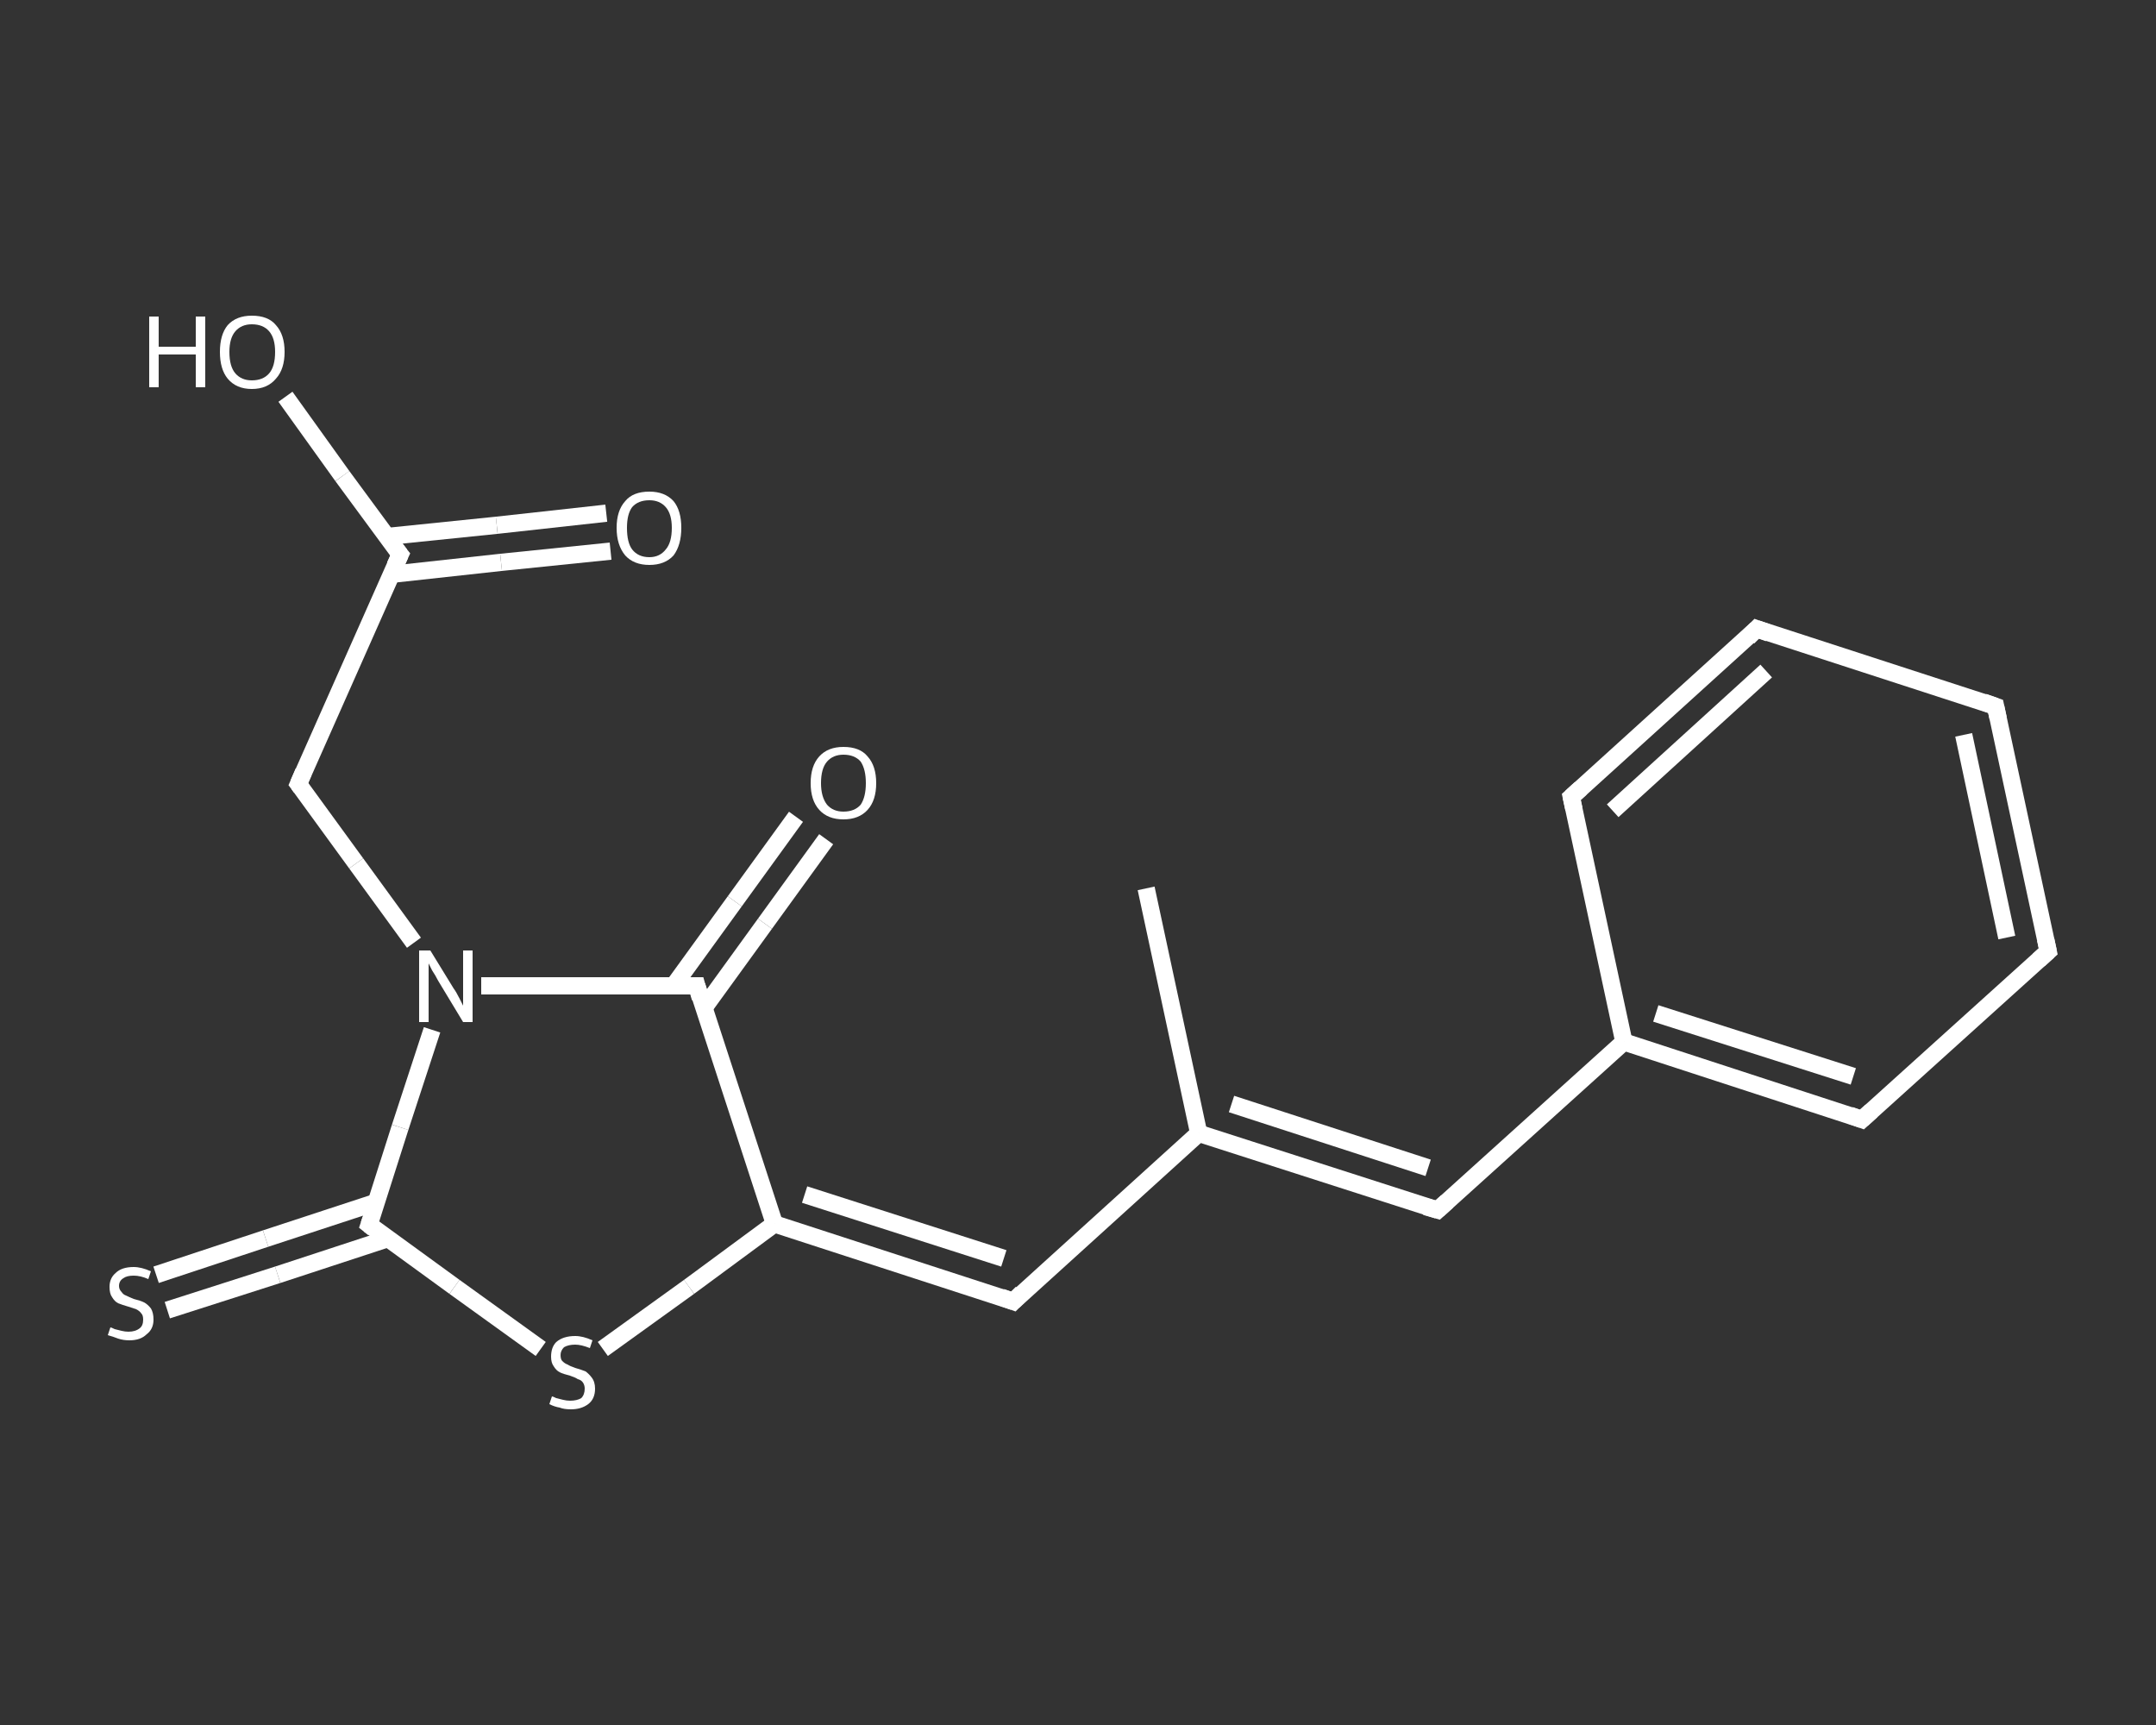<?xml version='1.0' encoding='iso-8859-1'?>
<svg version='1.1' baseProfile='full'
              xmlns='http://www.w3.org/2000/svg'
                      xmlns:rdkit='http://www.rdkit.org/xml'
                      xmlns:xlink='http://www.w3.org/1999/xlink'
                  xml:space='preserve'
width='250px' height='200px' viewBox='0 0 250 200'>
<rect x="0" y="0" width="250" height="200" fill="#333333" stroke="none"/>
<!-- END OF HEADER -->
<rect style='opacity:1.0;fill:transparent;stroke:none' width='250.0' height='200.0' x='0.0' y='0.0'> </rect>
<path class='bond-0 atom-0 atom-1' d='M 132.9,103.0 L 139.0,131.4' style='fill:none;fill-rule:evenodd;stroke:#FFFFFF;stroke-width:2.0px;stroke-linecap:butt;stroke-linejoin:miter;stroke-opacity:1' />
<path class='bond-1 atom-1 atom-2' d='M 139.0,131.4 L 166.7,140.3' style='fill:none;fill-rule:evenodd;stroke:#FFFFFF;stroke-width:2.0px;stroke-linecap:butt;stroke-linejoin:miter;stroke-opacity:1' />
<path class='bond-1 atom-1 atom-2' d='M 142.8,128.0 L 165.6,135.4' style='fill:none;fill-rule:evenodd;stroke:#FFFFFF;stroke-width:2.0px;stroke-linecap:butt;stroke-linejoin:miter;stroke-opacity:1' />
<path class='bond-2 atom-2 atom-3' d='M 166.7,140.3 L 188.3,120.8' style='fill:none;fill-rule:evenodd;stroke:#FFFFFF;stroke-width:2.0px;stroke-linecap:butt;stroke-linejoin:miter;stroke-opacity:1' />
<path class='bond-3 atom-3 atom-4' d='M 188.3,120.8 L 215.9,129.8' style='fill:none;fill-rule:evenodd;stroke:#FFFFFF;stroke-width:2.0px;stroke-linecap:butt;stroke-linejoin:miter;stroke-opacity:1' />
<path class='bond-3 atom-3 atom-4' d='M 192.0,117.5 L 214.9,124.8' style='fill:none;fill-rule:evenodd;stroke:#FFFFFF;stroke-width:2.0px;stroke-linecap:butt;stroke-linejoin:miter;stroke-opacity:1' />
<path class='bond-4 atom-4 atom-5' d='M 215.9,129.8 L 237.5,110.3' style='fill:none;fill-rule:evenodd;stroke:#FFFFFF;stroke-width:2.0px;stroke-linecap:butt;stroke-linejoin:miter;stroke-opacity:1' />
<path class='bond-5 atom-5 atom-6' d='M 237.5,110.3 L 231.4,81.9' style='fill:none;fill-rule:evenodd;stroke:#FFFFFF;stroke-width:2.0px;stroke-linecap:butt;stroke-linejoin:miter;stroke-opacity:1' />
<path class='bond-5 atom-5 atom-6' d='M 232.7,108.7 L 227.7,85.2' style='fill:none;fill-rule:evenodd;stroke:#FFFFFF;stroke-width:2.0px;stroke-linecap:butt;stroke-linejoin:miter;stroke-opacity:1' />
<path class='bond-6 atom-6 atom-7' d='M 231.4,81.9 L 203.7,72.9' style='fill:none;fill-rule:evenodd;stroke:#FFFFFF;stroke-width:2.0px;stroke-linecap:butt;stroke-linejoin:miter;stroke-opacity:1' />
<path class='bond-7 atom-7 atom-8' d='M 203.7,72.9 L 182.2,92.4' style='fill:none;fill-rule:evenodd;stroke:#FFFFFF;stroke-width:2.0px;stroke-linecap:butt;stroke-linejoin:miter;stroke-opacity:1' />
<path class='bond-7 atom-7 atom-8' d='M 204.8,77.8 L 187.0,94.0' style='fill:none;fill-rule:evenodd;stroke:#FFFFFF;stroke-width:2.0px;stroke-linecap:butt;stroke-linejoin:miter;stroke-opacity:1' />
<path class='bond-8 atom-1 atom-9' d='M 139.0,131.4 L 117.5,150.9' style='fill:none;fill-rule:evenodd;stroke:#FFFFFF;stroke-width:2.0px;stroke-linecap:butt;stroke-linejoin:miter;stroke-opacity:1' />
<path class='bond-9 atom-9 atom-10' d='M 117.5,150.9 L 89.8,141.9' style='fill:none;fill-rule:evenodd;stroke:#FFFFFF;stroke-width:2.0px;stroke-linecap:butt;stroke-linejoin:miter;stroke-opacity:1' />
<path class='bond-9 atom-9 atom-10' d='M 116.4,145.9 L 93.3,138.5' style='fill:none;fill-rule:evenodd;stroke:#FFFFFF;stroke-width:2.0px;stroke-linecap:butt;stroke-linejoin:miter;stroke-opacity:1' />
<path class='bond-10 atom-10 atom-11' d='M 89.8,141.9 L 79.9,149.2' style='fill:none;fill-rule:evenodd;stroke:#FFFFFF;stroke-width:2.0px;stroke-linecap:butt;stroke-linejoin:miter;stroke-opacity:1' />
<path class='bond-10 atom-10 atom-11' d='M 79.9,149.2 L 69.9,156.4' style='fill:none;fill-rule:evenodd;stroke:#FFFFFF;stroke-width:2.0px;stroke-linecap:butt;stroke-linejoin:miter;stroke-opacity:1' />
<path class='bond-11 atom-11 atom-12' d='M 62.7,156.4 L 52.7,149.2' style='fill:none;fill-rule:evenodd;stroke:#FFFFFF;stroke-width:2.0px;stroke-linecap:butt;stroke-linejoin:miter;stroke-opacity:1' />
<path class='bond-11 atom-11 atom-12' d='M 52.7,149.2 L 42.8,142.0' style='fill:none;fill-rule:evenodd;stroke:#FFFFFF;stroke-width:2.0px;stroke-linecap:butt;stroke-linejoin:miter;stroke-opacity:1' />
<path class='bond-12 atom-12 atom-13' d='M 43.6,139.4 L 30.8,143.6' style='fill:none;fill-rule:evenodd;stroke:#FFFFFF;stroke-width:2.0px;stroke-linecap:butt;stroke-linejoin:miter;stroke-opacity:1' />
<path class='bond-12 atom-12 atom-13' d='M 30.8,143.6 L 18.1,147.8' style='fill:none;fill-rule:evenodd;stroke:#FFFFFF;stroke-width:2.0px;stroke-linecap:butt;stroke-linejoin:miter;stroke-opacity:1' />
<path class='bond-12 atom-12 atom-13' d='M 45.0,143.6 L 32.2,147.8' style='fill:none;fill-rule:evenodd;stroke:#FFFFFF;stroke-width:2.0px;stroke-linecap:butt;stroke-linejoin:miter;stroke-opacity:1' />
<path class='bond-12 atom-12 atom-13' d='M 32.2,147.8 L 19.4,151.9' style='fill:none;fill-rule:evenodd;stroke:#FFFFFF;stroke-width:2.0px;stroke-linecap:butt;stroke-linejoin:miter;stroke-opacity:1' />
<path class='bond-13 atom-12 atom-14' d='M 42.8,142.0 L 46.4,130.7' style='fill:none;fill-rule:evenodd;stroke:#FFFFFF;stroke-width:2.0px;stroke-linecap:butt;stroke-linejoin:miter;stroke-opacity:1' />
<path class='bond-13 atom-12 atom-14' d='M 46.4,130.7 L 50.1,119.4' style='fill:none;fill-rule:evenodd;stroke:#FFFFFF;stroke-width:2.0px;stroke-linecap:butt;stroke-linejoin:miter;stroke-opacity:1' />
<path class='bond-14 atom-14 atom-15' d='M 48.0,109.3 L 41.3,100.1' style='fill:none;fill-rule:evenodd;stroke:#FFFFFF;stroke-width:2.0px;stroke-linecap:butt;stroke-linejoin:miter;stroke-opacity:1' />
<path class='bond-14 atom-14 atom-15' d='M 41.3,100.1 L 34.6,90.9' style='fill:none;fill-rule:evenodd;stroke:#FFFFFF;stroke-width:2.0px;stroke-linecap:butt;stroke-linejoin:miter;stroke-opacity:1' />
<path class='bond-15 atom-15 atom-16' d='M 34.6,90.9 L 46.4,64.3' style='fill:none;fill-rule:evenodd;stroke:#FFFFFF;stroke-width:2.0px;stroke-linecap:butt;stroke-linejoin:miter;stroke-opacity:1' />
<path class='bond-16 atom-16 atom-17' d='M 45.3,66.6 L 58.1,65.2' style='fill:none;fill-rule:evenodd;stroke:#FFFFFF;stroke-width:2.0px;stroke-linecap:butt;stroke-linejoin:miter;stroke-opacity:1' />
<path class='bond-16 atom-16 atom-17' d='M 58.1,65.2 L 70.8,63.9' style='fill:none;fill-rule:evenodd;stroke:#FFFFFF;stroke-width:2.0px;stroke-linecap:butt;stroke-linejoin:miter;stroke-opacity:1' />
<path class='bond-16 atom-16 atom-17' d='M 44.9,62.2 L 57.6,60.9' style='fill:none;fill-rule:evenodd;stroke:#FFFFFF;stroke-width:2.0px;stroke-linecap:butt;stroke-linejoin:miter;stroke-opacity:1' />
<path class='bond-16 atom-16 atom-17' d='M 57.6,60.9 L 70.3,59.5' style='fill:none;fill-rule:evenodd;stroke:#FFFFFF;stroke-width:2.0px;stroke-linecap:butt;stroke-linejoin:miter;stroke-opacity:1' />
<path class='bond-17 atom-16 atom-18' d='M 46.4,64.3 L 39.7,55.2' style='fill:none;fill-rule:evenodd;stroke:#FFFFFF;stroke-width:2.0px;stroke-linecap:butt;stroke-linejoin:miter;stroke-opacity:1' />
<path class='bond-17 atom-16 atom-18' d='M 39.7,55.2 L 33.1,46.0' style='fill:none;fill-rule:evenodd;stroke:#FFFFFF;stroke-width:2.0px;stroke-linecap:butt;stroke-linejoin:miter;stroke-opacity:1' />
<path class='bond-18 atom-14 atom-19' d='M 55.8,114.3 L 68.3,114.3' style='fill:none;fill-rule:evenodd;stroke:#FFFFFF;stroke-width:2.0px;stroke-linecap:butt;stroke-linejoin:miter;stroke-opacity:1' />
<path class='bond-18 atom-14 atom-19' d='M 68.3,114.3 L 80.8,114.3' style='fill:none;fill-rule:evenodd;stroke:#FFFFFF;stroke-width:2.0px;stroke-linecap:butt;stroke-linejoin:miter;stroke-opacity:1' />
<path class='bond-19 atom-19 atom-20' d='M 81.6,116.9 L 88.7,107.1' style='fill:none;fill-rule:evenodd;stroke:#FFFFFF;stroke-width:2.0px;stroke-linecap:butt;stroke-linejoin:miter;stroke-opacity:1' />
<path class='bond-19 atom-19 atom-20' d='M 88.7,107.1 L 95.8,97.3' style='fill:none;fill-rule:evenodd;stroke:#FFFFFF;stroke-width:2.0px;stroke-linecap:butt;stroke-linejoin:miter;stroke-opacity:1' />
<path class='bond-19 atom-19 atom-20' d='M 78.1,114.3 L 85.2,104.5' style='fill:none;fill-rule:evenodd;stroke:#FFFFFF;stroke-width:2.0px;stroke-linecap:butt;stroke-linejoin:miter;stroke-opacity:1' />
<path class='bond-19 atom-19 atom-20' d='M 85.2,104.5 L 92.3,94.7' style='fill:none;fill-rule:evenodd;stroke:#FFFFFF;stroke-width:2.0px;stroke-linecap:butt;stroke-linejoin:miter;stroke-opacity:1' />
<path class='bond-20 atom-8 atom-3' d='M 182.2,92.4 L 188.3,120.8' style='fill:none;fill-rule:evenodd;stroke:#FFFFFF;stroke-width:2.0px;stroke-linecap:butt;stroke-linejoin:miter;stroke-opacity:1' />
<path class='bond-21 atom-19 atom-10' d='M 80.8,114.3 L 89.8,141.9' style='fill:none;fill-rule:evenodd;stroke:#FFFFFF;stroke-width:2.0px;stroke-linecap:butt;stroke-linejoin:miter;stroke-opacity:1' />
<path d='M 165.3,139.9 L 166.7,140.3 L 167.8,139.3' style='fill:none;stroke:#FFFFFF;stroke-width:2.0px;stroke-linecap:butt;stroke-linejoin:miter;stroke-opacity:1;' />
<path d='M 214.5,129.3 L 215.9,129.8 L 217.0,128.8' style='fill:none;stroke:#FFFFFF;stroke-width:2.0px;stroke-linecap:butt;stroke-linejoin:miter;stroke-opacity:1;' />
<path d='M 236.4,111.3 L 237.5,110.3 L 237.2,108.9' style='fill:none;stroke:#FFFFFF;stroke-width:2.0px;stroke-linecap:butt;stroke-linejoin:miter;stroke-opacity:1;' />
<path d='M 231.7,83.3 L 231.4,81.9 L 230.0,81.4' style='fill:none;stroke:#FFFFFF;stroke-width:2.0px;stroke-linecap:butt;stroke-linejoin:miter;stroke-opacity:1;' />
<path d='M 205.1,73.4 L 203.7,72.9 L 202.7,73.9' style='fill:none;stroke:#FFFFFF;stroke-width:2.0px;stroke-linecap:butt;stroke-linejoin:miter;stroke-opacity:1;' />
<path d='M 183.3,91.4 L 182.2,92.4 L 182.5,93.8' style='fill:none;stroke:#FFFFFF;stroke-width:2.0px;stroke-linecap:butt;stroke-linejoin:miter;stroke-opacity:1;' />
<path d='M 118.5,149.9 L 117.5,150.9 L 116.1,150.4' style='fill:none;stroke:#FFFFFF;stroke-width:2.0px;stroke-linecap:butt;stroke-linejoin:miter;stroke-opacity:1;' />
<path d='M 43.3,142.4 L 42.8,142.0 L 43.0,141.4' style='fill:none;stroke:#FFFFFF;stroke-width:2.0px;stroke-linecap:butt;stroke-linejoin:miter;stroke-opacity:1;' />
<path d='M 34.9,91.3 L 34.6,90.9 L 35.2,89.5' style='fill:none;stroke:#FFFFFF;stroke-width:2.0px;stroke-linecap:butt;stroke-linejoin:miter;stroke-opacity:1;' />
<path d='M 45.8,65.6 L 46.4,64.3 L 46.0,63.8' style='fill:none;stroke:#FFFFFF;stroke-width:2.0px;stroke-linecap:butt;stroke-linejoin:miter;stroke-opacity:1;' />
<path d='M 80.2,114.3 L 80.8,114.3 L 81.2,115.7' style='fill:none;stroke:#FFFFFF;stroke-width:2.0px;stroke-linecap:butt;stroke-linejoin:miter;stroke-opacity:1;' />
<path class='atom-11' d='M 64.0 161.9
Q 64.1 161.9, 64.5 162.1
Q 64.9 162.2, 65.3 162.3
Q 65.7 162.4, 66.1 162.4
Q 66.9 162.4, 67.4 162.1
Q 67.8 161.7, 67.8 161.0
Q 67.8 160.6, 67.6 160.3
Q 67.4 160.0, 67.0 159.9
Q 66.7 159.7, 66.1 159.5
Q 65.3 159.3, 64.9 159.1
Q 64.5 158.9, 64.2 158.4
Q 63.9 158.0, 63.9 157.3
Q 63.9 156.2, 64.5 155.6
Q 65.3 154.9, 66.7 154.9
Q 67.6 154.9, 68.7 155.4
L 68.4 156.3
Q 67.4 155.9, 66.7 155.9
Q 65.9 155.9, 65.4 156.2
Q 65.0 156.6, 65.0 157.1
Q 65.0 157.6, 65.2 157.8
Q 65.5 158.1, 65.8 158.2
Q 66.1 158.4, 66.7 158.6
Q 67.4 158.8, 67.9 159.0
Q 68.3 159.3, 68.6 159.7
Q 69.0 160.2, 69.0 161.0
Q 69.0 162.2, 68.2 162.8
Q 67.4 163.4, 66.2 163.4
Q 65.4 163.4, 64.9 163.2
Q 64.3 163.1, 63.7 162.8
L 64.0 161.9
' fill='#FFFFFF'/>
<path class='atom-13' d='M 12.8 153.9
Q 12.9 153.9, 13.3 154.1
Q 13.7 154.2, 14.1 154.3
Q 14.5 154.4, 14.9 154.4
Q 15.7 154.4, 16.2 154.0
Q 16.6 153.7, 16.6 153.0
Q 16.6 152.5, 16.4 152.3
Q 16.2 152.0, 15.8 151.8
Q 15.5 151.7, 14.9 151.5
Q 14.2 151.3, 13.7 151.1
Q 13.3 150.9, 13.0 150.4
Q 12.7 150.0, 12.7 149.2
Q 12.7 148.2, 13.4 147.6
Q 14.1 146.9, 15.5 146.9
Q 16.4 146.9, 17.5 147.4
L 17.2 148.3
Q 16.3 147.9, 15.5 147.9
Q 14.7 147.9, 14.3 148.2
Q 13.8 148.5, 13.8 149.1
Q 13.8 149.5, 14.1 149.8
Q 14.3 150.1, 14.6 150.2
Q 15.0 150.4, 15.5 150.6
Q 16.3 150.8, 16.7 151.0
Q 17.1 151.2, 17.5 151.7
Q 17.8 152.2, 17.8 153.0
Q 17.8 154.1, 17.0 154.7
Q 16.3 155.4, 15.0 155.4
Q 14.3 155.4, 13.7 155.2
Q 13.2 155.0, 12.5 154.8
L 12.8 153.9
' fill='#FFFFFF'/>
<path class='atom-14' d='M 49.9 110.2
L 52.6 114.6
Q 52.9 115.0, 53.3 115.8
Q 53.7 116.6, 53.7 116.6
L 53.7 110.2
L 54.8 110.2
L 54.8 118.5
L 53.7 118.5
L 50.8 113.7
Q 50.5 113.1, 50.1 112.5
Q 49.8 111.9, 49.7 111.7
L 49.7 118.5
L 48.6 118.5
L 48.6 110.2
L 49.9 110.2
' fill='#FFFFFF'/>
<path class='atom-17' d='M 71.5 61.2
Q 71.5 59.2, 72.5 58.1
Q 73.4 57.0, 75.3 57.0
Q 77.1 57.0, 78.1 58.1
Q 79.0 59.2, 79.0 61.2
Q 79.0 63.2, 78.1 64.4
Q 77.1 65.5, 75.3 65.5
Q 73.5 65.5, 72.5 64.4
Q 71.5 63.2, 71.5 61.2
M 75.3 64.6
Q 76.5 64.6, 77.2 63.7
Q 77.9 62.9, 77.9 61.2
Q 77.9 59.6, 77.2 58.8
Q 76.5 58.0, 75.3 58.0
Q 74.0 58.0, 73.3 58.8
Q 72.7 59.6, 72.7 61.2
Q 72.7 62.9, 73.3 63.7
Q 74.0 64.6, 75.3 64.6
' fill='#FFFFFF'/>
<path class='atom-18' d='M 17.3 36.7
L 18.4 36.7
L 18.4 40.2
L 22.7 40.2
L 22.7 36.7
L 23.8 36.7
L 23.8 44.9
L 22.7 44.9
L 22.7 41.1
L 18.4 41.1
L 18.4 44.9
L 17.3 44.9
L 17.3 36.7
' fill='#FFFFFF'/>
<path class='atom-18' d='M 25.5 40.8
Q 25.5 38.8, 26.4 37.7
Q 27.4 36.6, 29.2 36.6
Q 31.1 36.6, 32.0 37.7
Q 33.0 38.8, 33.0 40.8
Q 33.0 42.8, 32.0 43.9
Q 31.0 45.1, 29.2 45.1
Q 27.4 45.1, 26.4 43.9
Q 25.5 42.8, 25.5 40.8
M 29.2 44.1
Q 30.5 44.1, 31.2 43.3
Q 31.9 42.5, 31.9 40.8
Q 31.9 39.2, 31.2 38.4
Q 30.5 37.6, 29.2 37.6
Q 28.0 37.6, 27.3 38.4
Q 26.6 39.2, 26.6 40.8
Q 26.6 42.5, 27.3 43.3
Q 28.0 44.1, 29.2 44.1
' fill='#FFFFFF'/>
<path class='atom-20' d='M 94.0 90.8
Q 94.0 88.8, 95.0 87.7
Q 96.0 86.6, 97.8 86.6
Q 99.7 86.6, 100.6 87.7
Q 101.6 88.8, 101.6 90.8
Q 101.6 92.8, 100.6 93.9
Q 99.6 95.0, 97.8 95.0
Q 96.0 95.0, 95.0 93.9
Q 94.0 92.8, 94.0 90.8
M 97.8 94.1
Q 99.1 94.1, 99.8 93.3
Q 100.4 92.4, 100.4 90.8
Q 100.4 89.2, 99.8 88.3
Q 99.1 87.5, 97.8 87.5
Q 96.6 87.5, 95.9 88.3
Q 95.2 89.1, 95.2 90.8
Q 95.2 92.4, 95.9 93.3
Q 96.6 94.1, 97.8 94.1
' fill='#FFFFFF'/>
</svg>

